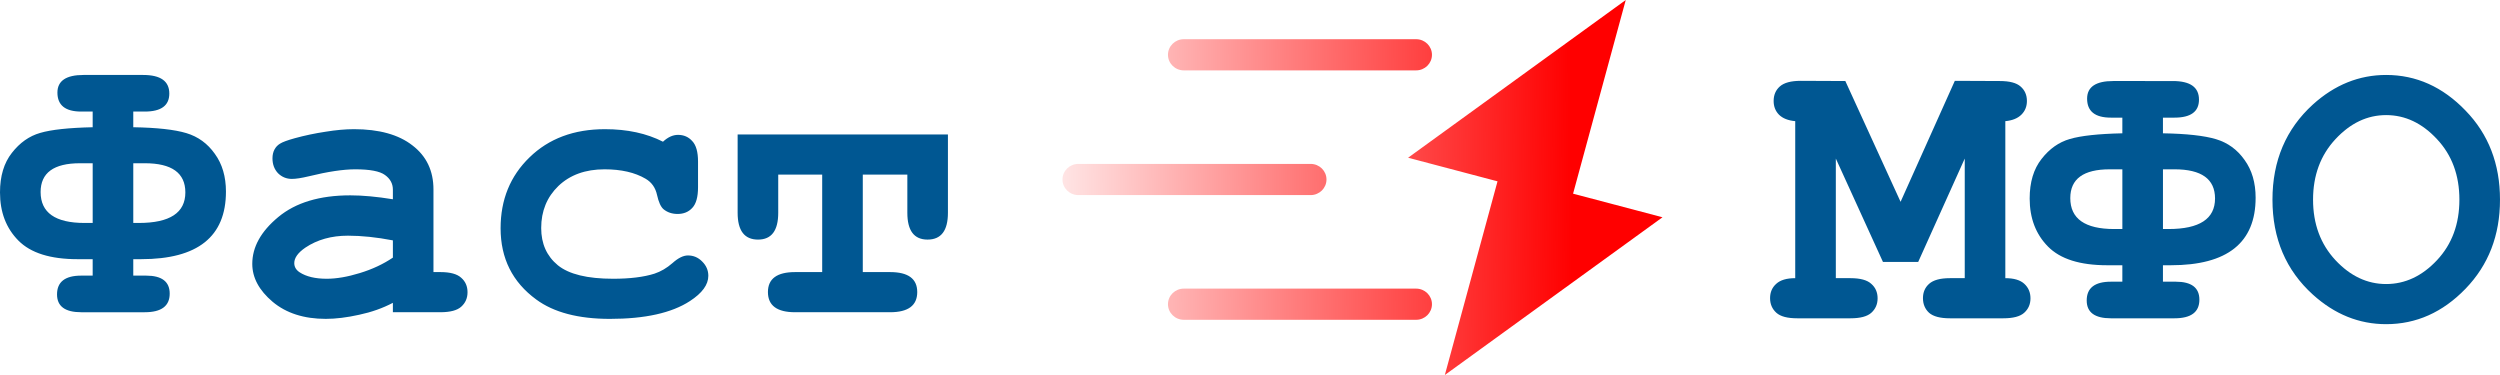 <svg version="1.1" viewBox="0 0 1000 150" xmlns="http://www.w3.org/2000/svg">
 <defs>
  <linearGradient id="a" x1="3074.9" x2="2144.2" y1="970.72" y2="725.95" gradientTransform="matrix(.228 -.061 .062 .232 -132.53 39.805)" gradientUnits="userSpaceOnUse">
   <stop stop-color="#f00" offset="0"/>
   <stop stop-color="#f00" stop-opacity="0" offset="1"/>
  </linearGradient>
 </defs>
 <path d="m650.3 0-87.062 63.092 35.768 9.441-21.072 77.467 87.062-63.092-35.768-9.441zm-176.78 15.682c-3.496-4e-6 -6.33 2.793-6.33 6.236-8e-5 3.444 2.834 6.234 6.329 6.234l92.934-8e-6c3.496 4e-6 6.33-2.791 6.33-6.234 8e-5 -3.444-2.833-6.236-6.329-6.236zm-42.192 49.885c-3.496-4e-6 -6.332 2.791-6.332 6.234-8e-5 3.444 2.835 6.236 6.331 6.236l92.934-1.2e-5c3.496 0 6.33-2.793 6.33-6.236 5e-5 -3.444-2.833-6.234-6.329-6.234zm42.191 49.883c-3.496 0-6.33 2.793-6.33 6.236-8e-5 3.444 2.833 6.234 6.329 6.234l92.934-1e-5c3.496-1e-5 6.33-2.791 6.33-6.234 4e-5 -3.444-2.833-6.236-6.329-6.236z" fill="url(#a)"/>
 <path d="m33.425 29.984c-6.97 0-10.456 2.349-10.456 7.048 0 5.064 3.168 7.593 9.505 7.593h4.596v6.268c-9.558 0.209-16.556 0.964-20.992 2.269-4.383 1.253-8.157 3.915-11.325 7.987-3.168 4.02-4.753 9.294-4.753 15.819 0 7.883 2.455 14.304 7.366 19.263 4.911 4.959 12.781 7.438 23.606 7.438h6.098v6.578h-4.596c-6.442 0-9.662 2.506-9.662 7.517 0 4.751 3.22 7.128 9.662 7.128h25.426c6.654 0 9.98-2.483 9.98-7.442 0-4.803-3.14-7.203-9.424-7.203h-5.147v-6.578h3.165c22.601 0 33.904-9.005 33.904-27.016 0-6.003-1.482-11.043-4.439-15.114-2.904-4.124-6.706-6.888-11.406-8.297-4.7-1.409-11.772-2.193-21.225-2.349v-6.268h4.591c6.548 0 9.823-2.4 9.823-7.203 0-4.959-3.485-7.438-10.456-7.438zm108.12 21.688c-3.38 0-7.154 0.341-11.325 1.02-4.172 0.626-8.262 1.488-12.276 2.584-3.01 0.835-4.99 1.568-5.941 2.194-0.951 0.574-1.691 1.357-2.219 2.349-0.528 0.992-0.794 2.167-0.794 3.524 0 2.401 0.741 4.382 2.219 5.948 1.531 1.514 3.381 2.274 5.546 2.274 1.584 0 3.802-0.341 6.654-1.02 7.657-1.879 13.886-2.819 18.692-2.819 5.861 0 9.822 0.755 11.881 2.269 2.112 1.514 3.17 3.471 3.17 5.873v3.838c-6.442-1.044-12.122-1.565-17.033-1.565-12.251 0-21.858 2.897-28.829 8.692-6.918 5.742-10.379 11.979-10.379 18.713 0 5.534 2.721 10.596 8.16 15.19 5.439 4.542 12.517 6.813 21.229 6.813 4.013 0 8.472-0.548 13.383-1.644 4.911-1.044 9.403-2.633 13.469-4.774v3.759h19.01c3.908 0 6.68-0.732 8.317-2.194 1.69-1.514 2.533-3.444 2.533-5.793 0-2.401-0.843-4.336-2.533-5.798-1.637-1.514-4.409-2.269-8.317-2.269h-2.776v-33.044c0-7.465-2.796-13.338-8.393-17.619-5.545-4.333-13.363-6.503-23.449-6.503zm100.44 0c-12.409 0-22.469 3.759-30.178 11.277-7.71 7.465-11.568 16.917-11.568 28.35 0 12.059 4.753 21.557 14.258 28.501 7.023 5.168 16.845 7.752 29.466 7.752 14.046 0 24.716-2.372 32.003-7.123 4.911-3.184 7.366-6.552 7.366-10.102 0-2.193-0.82-4.1-2.457-5.718-1.584-1.618-3.485-2.429-5.703-2.429-1.848 0-3.908 1.018-6.178 3.054-2.271 1.984-4.675 3.393-7.21 4.229-4.277 1.357-9.794 2.039-16.553 2.039-10.297 0-17.664-1.801-22.099-5.403-4.436-3.654-6.654-8.615-6.654-14.879 0-6.787 2.297-12.396 6.891-16.834 4.647-4.437 10.797-6.658 18.454-6.658 6.654 0 12.119 1.253 16.396 3.759 2.429 1.409 3.962 3.574 4.596 6.498 0.634 2.871 1.505 4.778 2.614 5.718 1.531 1.253 3.404 1.879 5.622 1.879 2.429 0 4.386-0.811 5.865-2.429 1.531-1.618 2.295-4.359 2.295-8.222v-10.337c0-3.811-0.764-6.524-2.295-8.142-1.478-1.671-3.38-2.504-5.703-2.504-2.059 0-4.068 0.912-6.021 2.739-3.274-1.671-6.838-2.924-10.693-3.759-3.855-0.835-8.025-1.254-12.513-1.254zm53.067 2.114v31.324c0 7.152 2.721 10.727 8.16 10.727 5.386 0 8.079-3.574 8.079-10.727v-15.269h17.584v38.996h-10.85c-7.234 0-10.855 2.662-10.855 7.987 0 5.377 3.62 8.067 10.855 8.067h38.02c7.234 0 10.85-2.69 10.85-8.067 0-5.325-3.616-7.987-10.85-7.987h-10.931v-38.996h17.822v15.269c0 7.152 2.693 10.727 8.079 10.727 5.439 0 8.155-3.574 8.155-10.727v-31.324zm-263.05 11.511h5.071v23.887h-3.246c-11.723 0-17.584-4.127-17.584-12.375 0-7.674 5.251-11.511 15.759-11.511zm21.31 0h4.591c10.825 0 16.239 3.892 16.239 11.67 0 8.144-6.206 12.215-18.616 12.215h-2.215zm85.859 28.975c5.492 0 11.488 0.626 17.983 1.879v6.893c-3.855 2.61-8.267 4.669-13.231 6.183-4.911 1.514-9.319 2.274-13.226 2.274-4.594 0-8.21-0.861-10.85-2.584-1.426-0.94-2.139-2.17-2.139-3.683 0-2.088 1.477-4.147 4.434-6.183 4.753-3.184 10.428-4.778 17.028-4.778z" fill="#005792"/>
 <path d="m954.45 29.984c-10.825 0-20.591 3.943-29.304 11.825-10.772 9.814-16.159 22.5-16.159 38.057s5.386 28.215 16.159 37.977c8.713 7.883 18.479 11.825 29.304 11.825 12.04 0 22.63-4.726 31.766-14.175 9.188-9.501 13.782-21.376 13.782-35.627 0-14.304-4.594-26.184-13.782-35.632-9.135-9.501-19.726-14.25-31.766-14.25zm-234.14 2.349c-3.908 0-6.708 0.755-8.398 2.269-1.637 1.462-2.457 3.396-2.457 5.798 0 2.193 0.713 4.017 2.139 5.478 1.478 1.462 3.645 2.323 6.497 2.584v62.803c-3.432 0-5.967 0.755-7.604 2.269-1.637 1.462-2.457 3.369-2.457 5.718 0 2.401 0.848 4.359 2.538 5.873 1.637 1.462 4.409 2.194 8.317 2.194h21.306c3.908 0 6.68-0.732 8.317-2.194 1.69-1.514 2.533-3.444 2.533-5.793 0-2.401-0.843-4.336-2.533-5.798-1.637-1.514-4.409-2.269-8.317-2.269h-5.86v-47.844l18.848 41.346h14.101l18.616-41.346v47.844h-5.941c-3.855 0-6.627 0.755-8.317 2.269-1.637 1.462-2.457 3.369-2.457 5.718 0 2.401 0.82 4.359 2.457 5.873 1.69 1.462 4.462 2.194 8.317 2.194h21.386c3.908 0 6.68-0.732 8.317-2.194 1.69-1.514 2.533-3.444 2.533-5.793s-0.82-4.284-2.457-5.798c-1.637-1.514-4.172-2.269-7.604-2.269v-62.803c2.799-0.261 4.937-1.122 6.416-2.584 1.478-1.462 2.219-3.286 2.219-5.478-2e-5 -2.401-0.843-4.336-2.533-5.798-1.637-1.462-4.409-2.189-8.317-2.189l-17.984-0.08-21.7 48.393-22.099-48.314zm124.99 0.08c-6.97 0-10.456 2.349-10.456 7.048 0 5.064 3.168 7.593 9.505 7.593h4.591v6.268c-9.558 0.209-16.551 0.964-20.987 2.269-4.383 1.253-8.162 3.915-11.33 7.987-3.168 4.02-4.753 9.294-4.753 15.819 0 7.883 2.455 14.304 7.366 19.263 4.911 4.959 12.781 7.438 23.606 7.438h6.098v6.578h-4.591c-6.442 0-9.667 2.506-9.667 7.517 0 4.751 3.224 7.128 9.667 7.128h25.426c6.654 0 9.98-2.483 9.98-7.442 0-4.803-3.145-7.203-9.429-7.203h-5.147v-6.578h3.17c22.601 0 33.9-9.005 33.9-27.016 0-6.003-1.477-11.043-4.434-15.114-2.904-4.124-6.706-6.888-11.406-8.297-4.7-1.409-11.777-2.193-21.229-2.349v-6.268h4.596c6.548 0 9.819-2.4 9.819-7.203 0-4.959-3.485-7.438-10.456-7.438zm109.15 13.625c7.604 0 14.393 3.211 20.36 9.632 5.967 6.369 8.949 14.434 8.949 24.197 0 9.762-2.982 17.828-8.949 24.197-5.967 6.369-12.756 9.552-20.36 9.552-7.551 0-14.307-3.183-20.274-9.552-5.967-6.421-8.954-14.486-8.954-24.197 0-9.71 2.987-17.775 8.954-24.197 5.967-6.421 12.723-9.632 20.274-9.632zm-110.57 21.688h5.066v23.887h-3.246c-11.723 0-17.584-4.127-17.584-12.375 0-7.674 5.256-11.511 15.764-11.511zm21.306 0h4.596c10.825 0 16.235 3.892 16.235 11.67 0 8.144-6.202 12.215-18.611 12.215h-2.219z" fill="#005792"/>
</svg>
